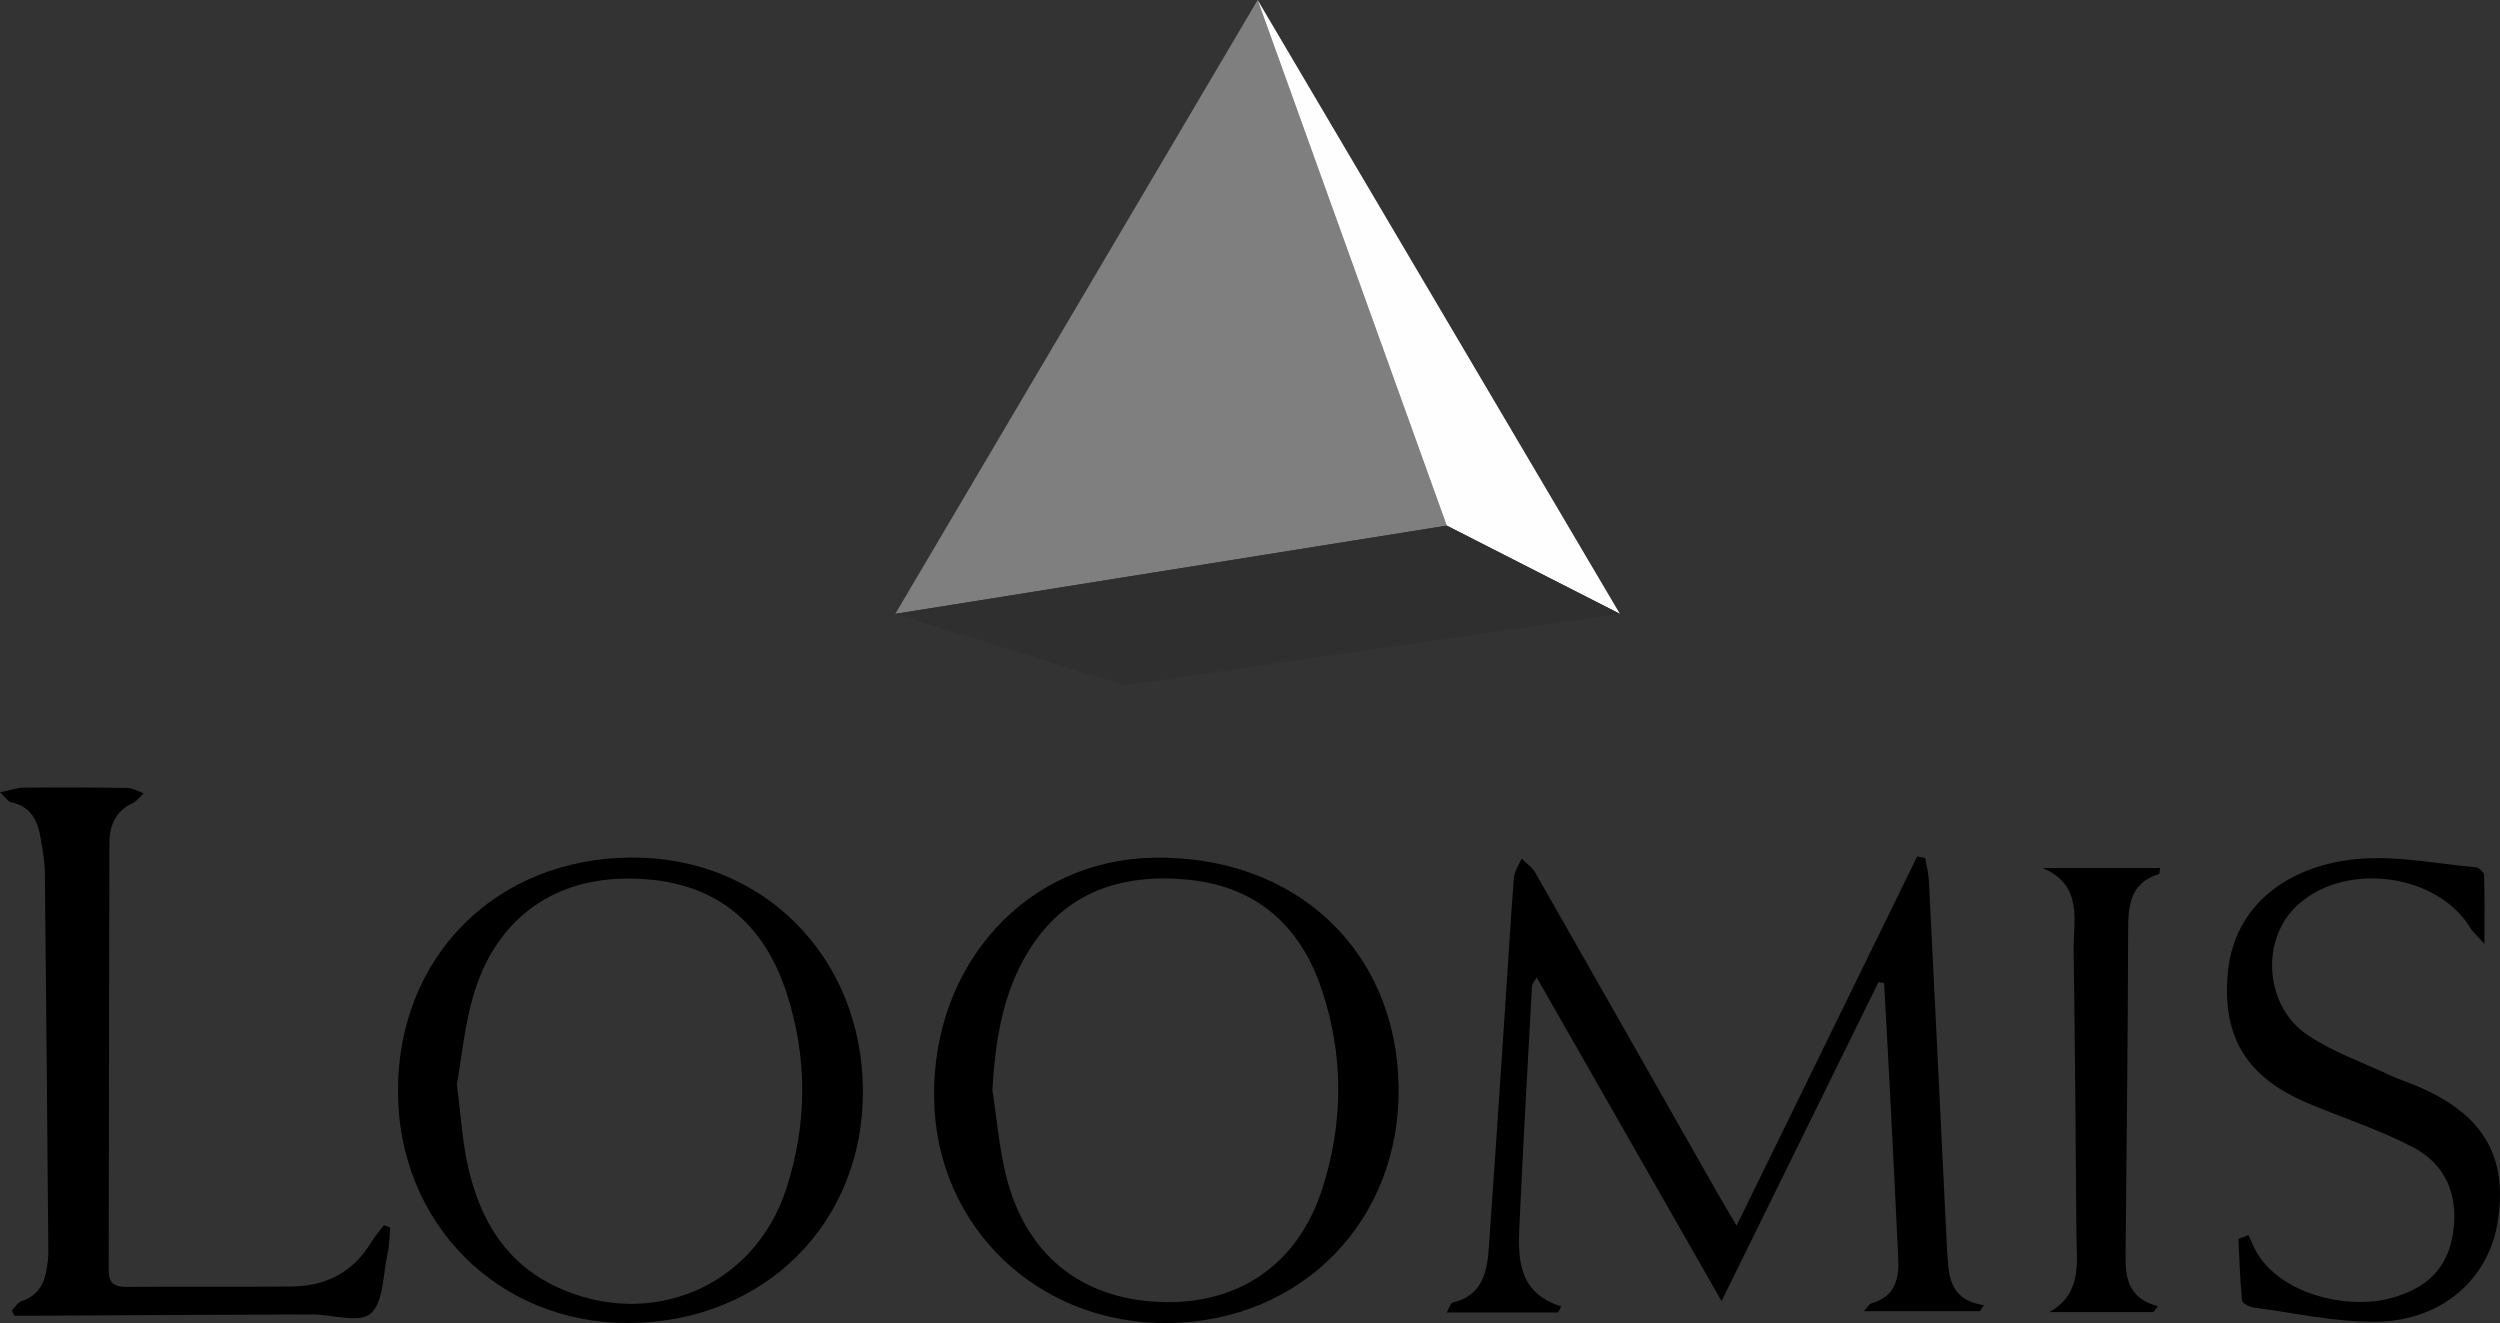 <?xml version="1.0" encoding="UTF-8" standalone="no"?>
<!-- Generator: Adobe Illustrator 23.0.1, SVG Export Plug-In . SVG Version: 6.00 Build 0)  -->

<svg
   xmlns:dc="http://purl.org/dc/elements/1.1/"
   xmlns:cc="http://creativecommons.org/ns#"
   xmlns:rdf="http://www.w3.org/1999/02/22-rdf-syntax-ns#"
   xmlns:svg="http://www.w3.org/2000/svg"
   xmlns="http://www.w3.org/2000/svg"
   xmlns:sodipodi="http://sodipodi.sourceforge.net/DTD/sodipodi-0.dtd"
   xmlns:inkscape="http://www.inkscape.org/namespaces/inkscape"
   version="1.1"
   id="Layer_1"
   x="0px"
   y="0px"
   viewBox="0 0 316.485 167.493"
   xml:space="preserve"
   inkscape:version="0.91 r13725"
   sodipodi:docname="loomis.svg"
   width="316.485"
   height="167.493"><rect x="0" y="0" width="316.485" height="167.493" fill="#333333" stroke="none"/><defs
     id="defs30" /><sodipodi:namedview
     pagecolor="#000000"
     bordercolor="#666666"
     borderopacity="1"
     objecttolerance="10"
     gridtolerance="10"
     guidetolerance="10"
     inkscape:pageopacity="0"
     inkscape:pageshadow="2"
     inkscape:window-width="741"
     inkscape:window-height="480"
     id="namedview28"
     showgrid="false"
     inkscape:zoom="0.5462963"
     inkscape:cx="158.23"
     inkscape:cy="68.992628"
     inkscape:window-x="55"
     inkscape:window-y="24"
     inkscape:window-maximized="0"
     inkscape:current-layer="Layer_1"
     fit-margin-top="0"
     fit-margin-left="0"
     fit-margin-right="0"
     fit-margin-bottom="0" /><style
     type="text/css"
     id="style3">
	.st0{fill:#000000;}
	.st1{fill:#7F7F7F;}
	.st2{fill:#FEFEFE;}
	.st3{fill:#2F2F2F;}
</style><g
     id="g5"
     transform="translate(-57.77,-117.5)"><g
       id="JzX1A4.tif"><g
         id="g8"><path
           class="st0"
           d="m 255.01,283.65 c -4.59,0 -9.17,0 -14.1,0 0.35,-0.61 0.49,-1.19 0.75,-1.25 3.62,-0.84 4.35,-3.66 4.57,-6.72 0.75,-10.51 1.44,-21.03 2.14,-31.55 0.35,-5.17 0.64,-10.34 1.05,-15.5 0.07,-0.84 0.64,-1.63 0.98,-2.45 0.59,0.6 1.33,1.1 1.73,1.8 7.79,13.65 15.54,27.32 23.3,40.98 0.61,1.07 1.25,2.11 2.18,3.7 7.78,-15.9 15.32,-31.33 22.87,-46.75 0.34,0.07 0.67,0.15 1.01,0.22 0.16,0.96 0.42,1.91 0.47,2.88 0.77,15.34 1.51,30.69 2.26,46.03 0.01,0.18 0.01,0.36 0.03,0.54 0.22,3.13 0.08,6.47 4.67,7.14 -0.17,0.25 -0.33,0.5 -0.5,0.76 -4.77,0 -9.53,0 -14.69,0 0.51,-0.54 0.69,-0.92 0.95,-0.99 2.94,-0.8 3.52,-3.04 3.4,-5.63 -0.36,-7.76 -0.76,-15.52 -1.16,-23.28 -0.2,-3.87 -0.42,-7.74 -0.63,-11.62 -0.24,-0.05 -0.47,-0.09 -0.71,-0.14 -6.54,13.28 -13.07,26.56 -19.87,40.39 -7.96,-13.93 -15.59,-27.3 -23.41,-40.98 -0.33,0.6 -0.58,0.85 -0.59,1.12 -0.55,10.08 -1.13,20.15 -1.59,30.23 -0.2,4.28 -0.17,8.58 5.28,10.3 -0.11,0.25 -0.25,0.51 -0.39,0.77 z"
           id="path10"
           inkscape:connector-curvature="0"
           style="fill:#000000" /><path
           class="st0"
           d="m 137.7,226.06 c 16.61,-0.09 29.17,12.5 29.31,29.38 0.14,16.91 -12.51,29.49 -29.7,29.54 -16.48,0.05 -29.1,-12.6 -29.16,-29.25 -0.06,-17.09 12.37,-29.58 29.55,-29.67 z m -22.09,28.71 c 0.5,3.85 0.68,7.17 1.4,10.37 1.5,6.72 4.76,12.29 11.32,15.32 11.88,5.47 24.99,-0.1 28.99,-12.5 2.65,-8.19 2.7,-16.53 0.03,-24.75 -3.2,-9.85 -10.17,-14.66 -20.59,-14.48 -9.43,0.17 -16.42,5.49 -19.12,14.99 -1.07,3.74 -1.43,7.67 -2.03,11.05 z"
           id="path12"
           inkscape:connector-curvature="0"
           style="fill:#000000" /><path
           class="st0"
           d="m 205.7,284.99 c -16.51,0.21 -29.45,-12.19 -29.68,-28.45 -0.25,-17.06 11.79,-30.22 27.87,-30.46 17.93,-0.27 30.71,11.74 30.94,29.06 0.22,16.87 -12.24,29.64 -29.13,29.85 z m -22.3,-29.51 c 0.56,3.61 0.85,7.28 1.72,10.8 2.47,10 9.43,15.62 19.45,16.04 9.87,0.42 17.46,-4.67 20.56,-14.23 2.75,-8.46 2.77,-17.1 -0.11,-25.53 -2.71,-7.94 -8.26,-12.85 -16.81,-13.69 -8.41,-0.83 -15.61,1.48 -20.27,9.08 -3.27,5.35 -4.17,11.33 -4.54,17.53 z"
           id="path14"
           inkscape:connector-curvature="0"
           style="fill:#000000" /><path
           class="st0"
           d="m 107.17,272.89 c -0.11,1.14 -0.11,2.31 -0.36,3.42 -0.57,2.6 -0.49,6.07 -2.13,7.49 -1.43,1.24 -4.87,0.1 -7.43,0.1 -11.43,0.03 -22.86,0.1 -34.28,0.16 -1.13,0.01 -2.25,0 -3.38,0 -0.11,-0.22 -0.21,-0.45 -0.32,-0.67 0.4,-0.4 0.74,-1.01 1.23,-1.17 2.07,-0.68 2.91,-2.22 3.2,-4.21 0.09,-0.62 0.19,-1.24 0.19,-1.86 -0.13,-16.07 -0.27,-32.14 -0.44,-48.21 -0.02,-1.42 -0.29,-2.84 -0.52,-4.25 -0.36,-2.25 -1.21,-4.11 -3.76,-4.63 -0.34,-0.07 -0.61,-0.53 -1.4,-1.26 1.35,-0.27 2.2,-0.58 3.05,-0.59 4.36,-0.04 8.73,-0.03 13.09,0.04 0.69,0.01 1.37,0.44 2.05,0.68 -0.47,0.43 -0.87,1 -1.42,1.25 -2.17,1.01 -2.92,2.9 -2.92,5.03 -0.06,18.03 -0.04,36.07 -0.09,54.1 0,1.7 0.75,2.11 2.27,2.1 6.97,-0.05 13.93,0.03 20.9,-0.05 4.31,-0.05 7.77,-1.77 10.05,-5.58 0.46,-0.77 1.08,-1.45 1.62,-2.17 0.26,0.1 0.53,0.19 0.8,0.28 z"
           id="path16"
           inkscape:connector-curvature="0"
           style="fill:#000000" /><path
           class="st0"
           d="m 342.41,273.85 c 0.18,0.41 0.37,0.81 0.55,1.22 2.71,6.25 11.93,8.27 17.4,6.79 4.74,-1.28 7.28,-3.84 7.95,-8.29 0.71,-4.75 -0.9,-8.67 -5.11,-10.86 -4.25,-2.21 -8.88,-3.7 -13.31,-5.57 -7.76,-3.28 -10.88,-8.46 -10.08,-16.61 0.7,-7.11 5.69,-12.11 13.29,-13.81 6.13,-1.38 12.08,0.03 18.1,0.58 0.39,0.03 1.03,0.62 1.04,0.97 0.09,2.63 0.05,5.27 0.05,8.72 -0.91,-1.02 -1.45,-1.47 -1.8,-2.04 -4.37,-7.12 -16.46,-8.46 -22.3,-2.44 -4.25,4.38 -3.6,12.47 1.71,16.02 3.22,2.15 7,3.48 10.54,5.14 1.05,0.49 2.16,0.84 3.23,1.29 8.48,3.56 11.66,8.95 10.27,17.37 -1.18,7.1 -7.05,12.35 -15.24,12.49 -5.2,0.09 -10.42,-1.11 -15.62,-1.79 -0.54,-0.07 -1.44,-0.54 -1.48,-0.89 -0.25,-2.59 -0.33,-5.19 -0.46,-7.79 0.41,-0.17 0.84,-0.34 1.27,-0.5 z"
           id="path18"
           inkscape:connector-curvature="0"
           style="fill:#000000" /><path
           class="st0"
           d="m 330.37,283.6 c -4.38,0 -8.77,0 -13.15,0 4.19,-2.4 3.44,-6.28 3.41,-9.85 -0.09,-11.95 -0.17,-23.9 -0.35,-35.85 -0.06,-3.81 1.29,-8.28 -3.91,-10.51 4.92,0 9.85,0 14.86,0 -0.06,0.3 -0.05,0.72 -0.16,0.75 -3.67,1.16 -3.89,4.02 -3.89,7.24 -0.03,13.2 -0.19,26.4 -0.31,39.59 -0.03,3.24 -0.43,6.63 4.08,7.91 -0.19,0.24 -0.38,0.48 -0.58,0.72 z"
           id="path20"
           inkscape:connector-curvature="0"
           style="fill:#000000" /></g></g><polygon
       class="st1"
       points="216.98,117.5 240.92,184.04 171.11,195.21 "
       id="polygon22"
       style="fill:#7f7f7f" /><polygon
       class="st2"
       points="216.98,117.5 262.84,195.21 240.92,184.04 "
       id="polygon24"
       style="fill:#fefefe" /><polygon
       class="st3"
       points="240.92,184.04 262.84,195.21 200.1,204.24 171.11,195.21 "
       id="polygon26"
       style="fill:#2f2f2f" /></g></svg>
